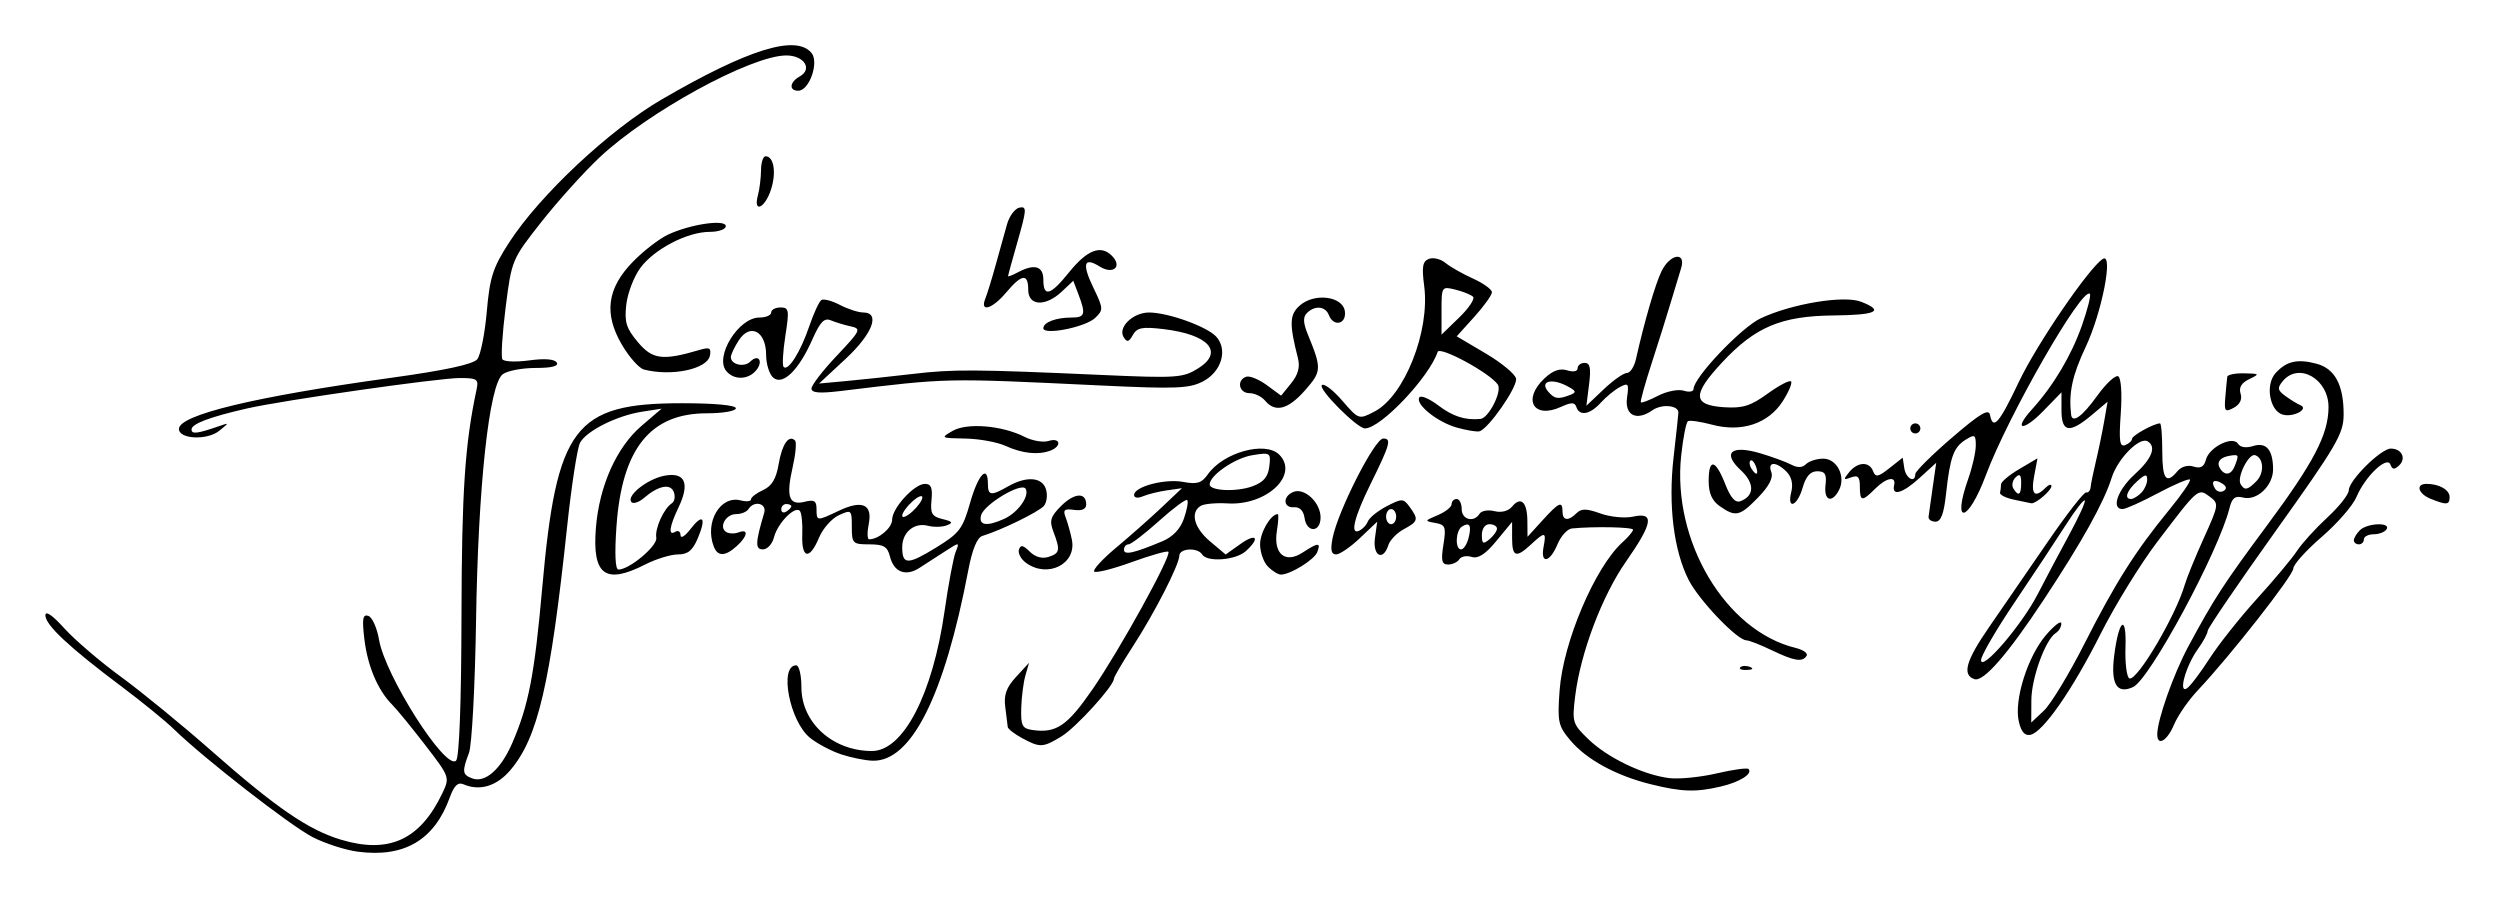 <?xml version="1.0" encoding="UTF-8" standalone="no"?>
<!-- Created with Inkscape (http://www.inkscape.org/) -->

<svg
   xmlns:dc="http://purl.org/dc/elements/1.1/"
   xmlns:cc="http://creativecommons.org/ns#"
   xmlns:rdf="http://www.w3.org/1999/02/22-rdf-syntax-ns#"
   xmlns:svg="http://www.w3.org/2000/svg"
   xmlns="http://www.w3.org/2000/svg"
   xmlns:sodipodi="http://sodipodi.sourceforge.net/DTD/sodipodi-0.dtd"
   xmlns:inkscape="http://www.inkscape.org/namespaces/inkscape"
   id="svg2"
   version="1.1"
   inkscape:version="0.91 r13725"
   width="620"
   height="222.5"
   viewBox="0 0 620 222.5"
   sodipodi:docname="Firma de Francisco Jiménez de Cisneros.svg">
  <defs
     id="defs6" />
  <sodipodi:namedview
     pagecolor="#ffffff"
     bordercolor="#666666"
     borderopacity="1"
     objecttolerance="10"
     gridtolerance="10"
     guidetolerance="10"
     inkscape:pageopacity="0"
     inkscape:pageshadow="2"
     inkscape:window-width="1024"
     inkscape:window-height="712"
     id="namedview4"
     showgrid="false"
     inkscape:zoom="0.55806452"
     inkscape:cx="310"
     inkscape:cy="111.25"
     inkscape:window-x="-4"
     inkscape:window-y="-4"
     inkscape:window-maximized="1"
     inkscape:current-layer="svg2" />
  <path
     style="fill:#000000"
     d="m 88.75,211.223 c -3.094,-0.405 -8.156,-2.041 -11.25,-3.634 -5.53,-2.849 -27.023,-19.578 -34.375,-26.756 -2.062,-2.014 -7.976,-6.827 -13.141,-10.697 -12.751,-9.552 -18.735,-15.15 -18.73,-17.524 0.002,-1.248 1.746,-0.055 4.688,3.204 2.576,2.855 8.903,8.271 14.059,12.034 5.156,3.764 15.281,12.05 22.5,18.414 15.856,13.978 23.971,19.544 32.027,21.969 11.931,3.591 19.655,0.059 25.171,-11.508 1.877,-3.937 1.841,-4.04 -4.215,-11.91 -3.36,-4.366 -7.063,-8.894 -8.229,-10.061 -3.55,-3.551 -6.099,-9.559 -6.89,-16.241 -0.604,-5.097 -0.409,-6.237 0.987,-5.772 0.956,0.319 2.15,2.989 2.653,5.935 1.527,8.947 16.557,32.515 19.106,29.962 0.789,-0.791 1.292,-14.294 1.335,-35.89 0.062,-30.854 0.85,-42.665 3.75,-56.185 0.543,-2.531 0.125,-2.812 -4.171,-2.812 -5.284,0 -43.916,5.527 -52.774,7.55 -9.227,2.107 -13.75,3.816 -13.75,5.193 0,1.244 1.396,1.076 6.875,-0.828 2.5,-0.869 2.5,-0.869 0,1.163 -2.976,2.419 -10,2.101 -10,-0.452 0,-3.476 18.732,-7.995 52.5,-12.664 13.52,-1.869 20.482,-3.368 21.489,-4.627 0.819,-1.024 1.878,-6.328 2.355,-11.788 0.746,-8.551 1.512,-10.926 5.527,-17.138 7.604,-11.765 24.921,-27.991 37.946,-35.555 21.391,-12.423 33.232,-16.092 37.059,-11.48 1.921,2.315 -0.546,9.376 -3.276,9.376 -2.373,0 -2.166,-2.128 0.345,-3.533 3.27,-1.83 1.116,-5.217 -3.317,-5.217 -8.692,0 -34.333,14.007 -46.343,25.315 -3.832,3.608 -10.295,10.777 -14.363,15.932 -7.333,9.292 -7.409,9.473 -8.894,21.182 -0.824,6.495 -1.19,12.306 -0.815,12.914 0.375,0.608 3.374,0.734 6.663,0.282 3.794,-0.522 6.285,-0.329 6.814,0.526 0.553,0.894 -1.216,1.349 -5.251,1.349 -3.347,0 -7.01,0.703 -8.142,1.562 -3.375,2.564 -6.097,27.696 -6.61,61.026 -0.249,16.208 -1.04,31.007 -1.757,32.894 -1.748,4.598 -1.657,5.364 0.747,6.287 3.246,1.246 7.149,-2.184 10.009,-8.797 4.043,-9.345 5.493,-16.865 7.402,-38.372 C 138.015,105.82 142.418,100 169.145,100 c 8.07,0 13.355,0.495 13.355,1.25 0,0.689 -3.237,1.25 -7.21,1.25 -14.027,0 -21.046,8.774 -22.403,28.002 -0.483,6.842 -0.304,10.748 0.492,10.748 2.73,0 9.731,-5.884 9.381,-7.885 -0.395,-2.263 1.853,-7.245 3.858,-8.552 0.685,-0.446 0.903,-1.702 0.485,-2.791 -0.843,-2.197 -3.827,-1.597 -7.425,1.493 -1.207,1.037 -2.582,1.498 -3.056,1.025 -1.447,-1.447 3.767,-5.682 8.048,-6.538 5.19,-1.038 6.497,1.765 3.63,7.778 -2.33,4.885 -2.638,7.229 -0.802,6.094 0.688,-0.425 1.263,-0.036 1.278,0.864 0.015,0.9 1.102,0.238 2.414,-1.47 3.109,-4.046 4.048,-2.967 1.887,2.169 -1.303,3.097 -2.478,4.062 -4.944,4.062 -1.779,0 -5.44,1.125 -8.136,2.5 -9.895,5.048 -13.153,2.625 -12.214,-9.083 0.835,-10.406 5.126,-20.005 11.305,-25.295 l 4.987,-4.269 -4.852,0.751 c -6.234,0.965 -13.797,4.756 -15.377,7.708 -0.678,1.268 -2.125,10.688 -3.214,20.933 -4.141,38.96 -7.238,52.231 -14.057,60.239 -3.4,3.994 -7.586,5.263 -11.629,3.526 -1.391,-0.598 -2.336,0.312 -3.411,3.284 -3.811,10.54 -11.272,14.936 -22.789,13.427 z m 320.625,-16.734 c -8.586,-2.127 -15.927,-6.127 -19.888,-10.833 -3.071,-3.649 -3.279,-4.611 -2.703,-12.468 0.877,-11.953 8.764,-30.521 15.586,-36.695 1.446,-1.309 2.628,-2.714 2.625,-3.123 -0.004,-0.655 -9.55,-0.853 -15.156,-0.314 -1.12,0.108 -2.735,1.883 -3.589,3.946 -1.881,4.541 -4.276,4.976 -3.444,0.625 0.722,-3.776 0.366,-3.848 -3.094,-0.625 C 375.992,138.466 375,138.143 375,133.465 l 0,-4.035 -3.877,4.704 c -2.738,3.321 -4.544,4.492 -6.145,3.984 -1.247,-0.396 -2.629,-0.134 -3.072,0.581 -0.442,0.715 -1.686,1.301 -2.765,1.301 -1.582,0 -1.809,-0.95 -1.175,-4.913 0.705,-4.409 0.497,-4.963 -2.028,-5.402 -2.707,-0.47 -2.684,-0.543 0.624,-1.931 1.891,-0.793 3.438,-2.019 3.438,-2.723 0,-0.705 0.562,-1.281 1.25,-1.281 0.688,0 1.25,1.125 1.25,2.5 0,2.647 3.028,3.43 4.438,1.149 0.459,-0.743 2.116,-1.03 3.681,-0.637 1.737,0.436 3.443,-0.006 4.38,-1.135 2.17,-2.615 3.745,-1.155 3.788,3.51 l 0.037,3.989 3.696,-4.062 c 4.13,-4.54 4.981,-4.914 4.981,-2.188 0,2.261 1.459,2.416 3.501,0.374 1.168,-1.168 2.479,-1.147 5.907,0.092 2.443,0.883 6.063,1.229 8.124,0.776 5.323,-1.169 4.882,1.611 -1.765,11.121 -5.953,8.517 -11.299,22.655 -12.62,33.374 -0.8,6.492 -0.667,6.923 3.323,10.761 4.752,4.572 13.551,8.795 19.989,9.594 2.42,0.3 7.699,-0.221 11.732,-1.158 4.032,-0.937 7.599,-1.437 7.925,-1.111 1.169,1.169 -2.143,3.266 -6.899,4.369 -6.218,1.443 -9.645,1.328 -17.34,-0.579 z m -45.195,-60.997 c 0.827,-3.163 0.315,-4.1 -1.596,-2.918 -1.604,0.991 -1.793,5.676 -0.229,5.676 0.607,0 1.429,-1.241 1.825,-2.758 z m 7.07,-2.395 c 0,-0.603 -0.844,-1.097 -1.875,-1.097 -1.078,0 -1.875,1.128 -1.875,2.653 0,2.217 0.308,2.397 1.875,1.097 1.031,-0.856 1.875,-2.05 1.875,-2.653 z m -162.603,55.994 c -2.463,-0.807 -5.95,-2.65 -7.748,-4.096 C 195.81,178.904 193.154,165 197.461,165 c 0.709,0 1.289,2.455 1.289,5.456 0,8.774 7.77,15.794 17.482,15.794 7.783,0 15.064,-14.026 18.026,-34.725 0.956,-6.682 2.19,-13.273 2.742,-14.646 0.995,-2.476 0.973,-2.477 -2.686,-0.108 -2.029,1.314 -4.876,3.153 -6.326,4.087 -3.375,2.175 -6.306,1.037 -7.275,-2.824 C 220.09,135.549 219.165,135 215.601,135 c -4.134,0 -4.351,-0.217 -4.351,-4.348 0,-4.214 -0.099,-4.303 -3.208,-2.887 -1.764,0.804 -3.986,3.323 -4.936,5.598 -2.355,5.636 -4.38,5.212 -4.142,-0.867 0.108,-2.752 -0.174,-5.373 -0.626,-5.826 -1.253,-1.253 -5.515,3.124 -6.374,6.546 -0.419,1.668 -1.655,3.033 -2.748,3.033 -1.964,0 -1.91,-1.614 0.303,-9.062 0.704,-2.371 -2.527,-3.149 -3.894,-0.938 -0.425,0.688 -1.804,1.25 -3.065,1.25 -2.582,0 -4.372,3.255 -2.446,4.446 0.69,0.427 2.072,0.462 3.07,0.079 2.529,-0.971 2.267,0.929 -0.471,3.406 -2.873,2.6 -4.731,2.629 -5.705,0.091 -2.31,-6.021 1.635,-12.746 6.7,-11.421 1.398,0.365 2.541,0.245 2.541,-0.268 0,-0.513 1.35,-1.548 3.001,-2.3 2.169,-0.988 3.239,-2.775 3.859,-6.444 0.833,-4.933 2.527,-7.369 4.059,-5.838 0.414,0.414 0.15,3.381 -0.585,6.594 -1.686,7.368 -0.926,9.574 2.961,8.598 2.376,-0.596 2.956,-0.247 2.956,1.782 0,3.046 0.06,3.051 5.469,0.471 5.845,-2.787 8.459,-1.649 7.478,3.255 -0.418,2.089 -0.371,3.798 0.104,3.798 2.36,0 5.699,-2.848 5.699,-4.861 0,-2.893 5.495,-8.889 8.145,-8.889 1.514,0 1.917,0.991 1.622,3.986 -0.332,3.368 0.092,4.104 2.733,4.745 2.488,0.604 2.704,0.92 1.058,1.553 -1.137,0.437 -3.249,0.485 -4.694,0.107 -3.377,-0.883 -6.364,1.611 -6.364,5.312 0,4.408 1.343,4.428 8.355,0.125 5.836,-3.581 6.636,-4.632 8.484,-11.142 C 242.592,117.632 245,115.073 245,120 c 0,2.935 0.787,3.034 5,0.625 4.563,-2.608 8.439,-2.326 9.394,0.685 0.447,1.408 0.221,3.272 -0.501,4.143 -1.207,1.455 -10.542,6.018 -15.26,7.46 -1.313,0.401 -2.508,3.313 -3.503,8.536 -5.944,31.184 -14.141,47.487 -23.735,47.206 -1.798,-0.053 -5.284,-0.756 -7.747,-1.562 z m 40.424,-58.43 c 3.403,-1.55 6.35,-5.718 5.275,-7.458 -1.031,-1.668 -10.329,3.891 -11.037,6.599 -0.661,2.527 1.42,2.837 5.762,0.859 z M 228.75,123.363 c 0,-0.688 -1.125,-0.232 -2.5,1.012 -1.375,1.244 -2.5,2.825 -2.5,3.512 0,0.688 1.125,0.232 2.5,-1.012 1.375,-1.244 2.5,-2.825 2.5,-3.512 z m -32.5,2.189 C 196.25,125.248 195.688,125 195,125 c -0.688,0 -1.25,0.596 -1.25,1.324 0,0.728 0.562,0.976 1.25,0.551 0.688,-0.425 1.25,-1.021 1.25,-1.324 z m 57.188,57.484 c -1.891,-1.026 -3.475,-2.269 -3.522,-2.762 -0.046,-0.494 -0.32,-2.703 -0.609,-4.909 -0.397,-3.033 0.258,-4.862 2.684,-7.5 l 3.209,-3.488 -0.897,3.125 c -0.493,1.719 -0.96,5.375 -1.037,8.125 -0.122,4.347 0.243,5.054 2.799,5.416 5.887,0.833 8.598,-1.005 14.87,-10.085 6.759,-9.786 19.697,-33.24 18.82,-34.118 -0.295,-0.295 -4.388,0.862 -9.097,2.57 -4.709,1.708 -8.892,2.758 -9.297,2.333 -0.405,-0.425 2.054,-3.1 5.464,-5.944 3.41,-2.845 8.472,-7.322 11.25,-9.949 l 5.05,-4.777 -3.75,0.538 c -2.062,0.296 -4.734,0.959 -5.938,1.473 -1.256,0.537 -2.188,0.399 -2.188,-0.326 0,-2.065 7.633,-4.094 12.188,-3.24 3.441,0.646 4.583,0.296 6.099,-1.868 3.824,-5.459 14.265,-8.346 17.713,-4.898 5.005,5.005 -3.143,12.691 -12.823,12.096 -2.835,-0.174 -5.834,0.103 -6.665,0.617 -2.65,1.638 -1.632,5.463 2.345,8.81 l 3.857,3.245 3.643,-2.594 c 3.999,-2.848 5.006,-1.544 1.357,1.757 -2.507,2.269 -9.611,2.805 -10.839,0.819 -1.109,-1.794 -5.62,-1.545 -5.653,0.312 -0.041,2.291 -6.161,14.234 -11.541,22.524 -2.574,3.966 -4.681,7.565 -4.681,7.996 0,1.761 -9.411,12.106 -13.009,14.3 -4.593,2.801 -5.326,2.831 -9.803,0.402 z m 34.755,-48.769 c 2.667,-1.114 4.507,-3.04 5.427,-5.679 0.766,-2.196 1.13,-4.255 0.81,-4.575 -0.32,-0.32 -3.477,2.021 -7.016,5.203 -3.539,3.182 -6.936,5.785 -7.549,5.785 -0.613,0 -1.115,0.6 -1.115,1.334 0,1.401 2.395,0.877 9.442,-2.068 z m 26.596,-18.592 c 0.401,-3.431 0.277,-3.512 -4.242,-2.778 C 306.263,113.591 300,117.89 300,120.135 c 0,1.625 6.691,1.915 10.625,0.46 2.761,-1.021 3.859,-2.319 4.163,-4.921 z M 535,182.102 c 0,-3.556 4.054,-15.008 7.722,-21.814 6.447,-11.962 8.658,-15.362 19.466,-29.938 11.673,-15.741 15.244,-22.597 15.284,-29.342 0.042,-7.01 -7.379,-11.264 -11.335,-6.498 -1.416,1.706 -1.318,2.267 0.649,3.705 1.275,0.932 2.941,1.953 3.703,2.27 2.217,0.92 -1.669,3.05 -4.307,2.36 -3.296,-0.862 -4.468,-7.406 -1.845,-10.304 2.69,-2.973 5.387,-3.596 10.14,-2.343 4.598,1.212 6.783,5.318 6.743,12.674 -0.025,4.726 -1.72,7.623 -16.875,28.848 C 555.081,144.697 547.5,155.829 547.5,156.458 c 0,0.629 -1.098,2.668 -2.441,4.53 -2.952,4.096 -4.91,11.09 -2.727,9.741 0.796,-0.492 3.321,-3.81 5.612,-7.374 2.291,-3.564 7.608,-10.265 11.815,-14.892 4.208,-4.627 8.655,-9.947 9.883,-11.823 1.228,-1.876 4.623,-5.615 7.545,-8.309 2.922,-2.694 5.312,-5.727 5.312,-6.739 0,-2.435 7.971,-10.341 10.426,-10.341 2.703,0 3.905,2.437 2.059,4.171 -1.181,1.109 -1.69,1.062 -2.151,-0.2 -0.83,-2.275 -6.285,2.918 -8.421,8.018 -0.89,2.125 -4.779,6.592 -8.641,9.926 -3.862,3.334 -7.022,6.852 -7.022,7.818 0,1.731 -15.701,21.749 -23.74,30.267 -2.271,2.406 -4.897,6.203 -5.836,8.438 C 537.461,183.763 535,185.187 535,182.102 Z m -34.355,-3.261 c -1.167,-5.312 2.238,-16.069 6.755,-21.34 2.062,-2.406 3.772,-3.705 3.799,-2.886 0.028,0.819 -0.57,1.873 -1.329,2.342 -2.579,1.594 -6.065,11.148 -6.092,16.7 l -0.028,5.53 3.14,-2.95 c 1.727,-1.623 6.275,-9.135 10.107,-16.695 7.654,-15.101 12.604,-22.908 21.071,-33.233 3.075,-3.749 5.34,-7.067 5.033,-7.374 -0.306,-0.306 -3.88,1.214 -7.942,3.379 -4.062,2.165 -8.009,3.936 -8.772,3.936 -2.877,0 -1.225,-4.747 2.987,-8.579 4.29,-3.904 5.465,-6.85 3.272,-8.205 -1.998,-1.235 -7.438,4.236 -8.941,8.991 -1.964,6.213 -7.341,15.87 -16.87,30.293 -8.978,13.59 -14.939,20.424 -17.167,19.682 -3.135,-1.044 -2.141,-4.562 3.658,-12.953 3.27,-4.732 9.802,-14.229 14.515,-21.104 4.713,-6.875 9.002,-12.391 9.53,-12.257 0.529,0.134 1.02,-0.429 1.093,-1.25 0.073,-0.821 0.67,-3.743 1.327,-6.493 0.657,-2.75 1.577,-7.194 2.043,-9.876 l 0.848,-4.876 -3.938,3.314 c -5.496,4.625 -7.496,4.313 -7.496,-1.169 l 0,-4.482 -4.466,4.599 c -5.067,5.218 -7.633,4.919 -2.877,-0.335 5.36,-5.922 9.787,-13.352 12.422,-20.85 1.4,-3.983 2.284,-7.503 1.965,-7.822 -1.883,-1.883 -20.253,30.15 -25.814,45.014 -4.409,11.783 -8.494,12.588 -4.355,0.858 1.031,-2.923 1.875,-6.655 1.875,-8.293 0,-2.671 -0.259,-2.816 -2.514,-1.408 -2.992,1.869 -3.871,4.297 -4.865,13.451 -0.537,4.946 -1.273,6.875 -2.622,6.875 -1.031,0 -1.801,-0.562 -1.711,-1.25 0.09,-0.688 0.554,-3.974 1.031,-7.303 l 0.867,-6.053 -4.156,3.782 c -4.219,3.839 -6.933,4.6 -6.281,1.762 0.543,-2.363 -1.94,-1.873 -4.751,0.938 -3.232,3.232 -3.75,3.151 -3.75,-0.586 0,-2.418 -0.474,-2.908 -2.188,-2.266 -1.916,0.718 -1.974,0.558 -0.472,-1.289 2.122,-2.609 5.001,-2.727 5.953,-0.245 0.6,1.563 1.25,1.441 4.023,-0.75 l 3.308,-2.614 0.399,2.625 c 0.39,2.565 2.726,3.793 2.726,1.433 0,-0.655 4.077,-4.7 9.06,-8.989 6.956,-5.987 9.154,-7.307 9.467,-5.684 0.749,3.889 2.24,2.184 7.169,-8.199 4.446,-9.366 17.441,-28.388 20.82,-30.476 2.678,-1.655 -0.229,13.269 -4.245,21.796 -3.333,7.077 -4.265,11.389 -3.63,16.805 0.269,2.299 2.764,0.506 6.466,-4.648 2.206,-3.072 4.561,-5.245 5.233,-4.83 0.703,0.434 0.965,4.359 0.616,9.229 -0.487,6.806 -0.272,8.345 1.094,7.821 0.935,-0.359 1.7,-1.065 1.7,-1.568 0,-0.81 5.462,-3.817 6.934,-3.817 0.311,0 0.566,3.094 0.566,6.875 0,7.035 0.984,8.332 3.773,4.972 0.942,-1.135 2.553,-1.594 3.991,-1.138 1.729,0.549 2.593,0.07 3.054,-1.694 0.822,-3.142 6.68,-6.04 7.974,-3.945 0.54,0.874 2.008,1.094 3.707,0.555 3.279,-1.041 4.952,0.889 4.981,5.744 0.024,4.082 -4.04,7.919 -7.445,7.028 -1.975,-0.516 -2.733,0.08 -3.377,2.656 -2.692,10.768 -19.781,42.464 -23.909,44.345 -3.999,1.822 -5.55,-0.717 -4.69,-7.676 1.124,-9.097 3.1,-10.663 2.815,-2.229 -0.137,4.052 0.313,7.546 1.001,7.763 1.936,0.612 11.497,-15.609 13.708,-23.256 0.497,-1.719 2.627,-6.935 4.734,-11.592 3.725,-8.235 3.765,-8.516 1.444,-10.236 -2.892,-2.144 -2.794,-2.228 -13,11.203 -4.179,5.5 -10.49,15.746 -14.024,22.769 -7.074,14.057 -14.346,24.501 -17.481,25.105 -1.383,0.266 -2.292,-0.817 -2.861,-3.408 z m 4.696,-31.467 c 1.906,-3.712 5.426,-10.354 7.822,-14.76 2.396,-4.406 4.132,-8.236 3.858,-8.51 -0.274,-0.274 -2.388,2.464 -4.697,6.084 -2.309,3.62 -7.995,12.216 -12.636,19.103 -4.641,6.886 -8.415,13.379 -8.388,14.427 0.077,2.976 10.126,-8.722 14.041,-16.344 z M 531,122.25 c 0.825,-0.825 1.5,-2.318 1.5,-3.319 0,-1.444 -0.515,-1.352 -2.5,0.444 -2.568,2.324 -3.271,4.375 -1.5,4.375 0.55,0 1.675,-0.675 2.5,-1.5 z m 20.107,-2.338 c -2.006,-1.24 -2.919,-0.582 -1.771,1.276 0.46,0.744 1.42,0.993 2.134,0.552 0.84,-0.519 0.712,-1.163 -0.363,-1.827 z m 8.448,-0.539 c 2.041,-2.041 1.881,-5.771 -0.278,-6.489 -1.598,-0.532 -4.626,5.541 -3.595,7.21 0.983,1.591 1.693,1.459 3.873,-0.721 z m -5.314,-3.85 c 1.047,-2.729 1.001,-2.837 -1.08,-2.532 -2.56,0.376 -3.56,1.603 -2.588,3.176 1.188,1.922 2.791,1.64 3.668,-0.644 z m -122.653,49.972 c 0.415,-0.415 1.493,-0.46 2.396,-0.099 0.997,0.399 0.701,0.695 -0.755,0.755 -1.318,0.054 -2.056,-0.241 -1.641,-0.657 z M 439.375,161.25 c -2.75,-1.328 -5.59,-2.434 -6.311,-2.458 -2.29,-0.074 -11.713,-9.944 -14.259,-14.935 -3.725,-7.302 -5.118,-18.609 -3.754,-30.474 0.649,-5.642 1.184,-10.621 1.189,-11.063 0.021,-1.823 -4.116,-2.2 -6.423,-0.584 -3.982,2.789 -6.96,1.276 -6.303,-3.203 0.499,-3.399 0.311,-3.663 -1.806,-2.53 -1.299,0.695 -3.428,2.441 -4.73,3.88 -2.655,2.934 -5.262,3.395 -6.037,1.068 -0.407,-1.221 -1.218,-1.228 -3.839,-0.034 -6.778,3.088 -9.634,-1.855 -4.084,-7.069 2.083,-1.957 3.827,-2.579 5.625,-2.009 1.531,0.486 2.606,0.277 2.606,-0.507 0,-0.734 0.79,-1.334 1.756,-1.334 1.337,0 1.597,1.267 1.089,5.312 l -0.667,5.312 4.283,-4.062 c 2.356,-2.234 4.949,-4.062 5.762,-4.062 0.814,0 1.825,-1.547 2.247,-3.438 2.081,-9.313 4.844,-18.785 6.383,-21.875 2.14,-4.298 6.123,-4.816 4.803,-0.625 -0.487,1.547 -1.635,5.344 -2.552,8.438 -0.917,3.094 -3.037,9.844 -4.711,15 -1.674,5.156 -2.894,9.557 -2.71,9.78 0.184,0.223 2.103,-0.51 4.263,-1.627 2.161,-1.117 5.026,-1.683 6.366,-1.258 1.341,0.426 2.438,0.238 2.438,-0.417 0,-2.821 11.841,-15.285 16.664,-17.54 7.762,-3.63 20.674,-5.755 24.898,-4.098 5.849,2.295 3.852,3.281 -6.876,3.396 -12.975,0.139 -19.384,2.842 -27.584,11.632 -7.477,8.015 -7.37,10.615 0.454,11.127 4.641,0.303 6.585,-0.3 10.801,-3.355 2.828,-2.049 5.445,-3.421 5.816,-3.05 0.371,0.371 -0.557,2.591 -2.062,4.933 -3.573,5.559 -10.192,7.755 -17.498,5.805 -2.845,-0.759 -5.543,-1.152 -5.996,-0.872 -0.453,0.28 -1.21,4.121 -1.683,8.536 -2.268,21.181 10.994,43.476 28.369,47.692 1.886,0.458 3.118,1.334 2.739,1.949 -1.016,1.645 -3.081,1.315 -8.668,-1.383 z M 389.345,97.964 c 1.734,-0.666 1.606,-1.017 -0.835,-2.285 -3.74,-1.943 -6.663,-1.097 -4.638,1.342 1.603,1.931 2.496,2.085 5.474,0.943 z M 314.464,140.536 C 313.384,139.455 312.5,136.964 312.5,135 c 0,-2.962 2.654,-7.5 4.386,-7.5 0.251,0 0.156,1.854 -0.212,4.12 -0.933,5.749 2.041,8.259 6.401,5.402 3.844,-2.519 4.545,-2.539 3.61,-0.102 -0.731,1.904 -6.68,5.579 -9.033,5.579 -0.673,0 -2.107,-0.884 -3.187,-1.964 z m -60.022,-0.957 c -1.257,-0.919 -2.043,-2.401 -1.746,-3.292 0.41,-1.229 1.055,-1.106 2.668,0.507 1.33,1.33 3.066,1.83 4.632,1.333 2.847,-0.904 3,-1.659 1.261,-6.233 -1.051,-2.764 -0.756,-3.758 1.911,-6.424 3.269,-3.269 6.208,-3.442 6.208,-0.365 0,1.151 -1.045,1.624 -2.988,1.35 -2.458,-0.346 -2.83,-0.013 -2.1,1.875 0.488,1.263 1.182,3.751 1.541,5.529 1.214,6.012 -6.018,9.645 -11.386,5.721 z m 76.041,-6.141 c 1.315,-6.714 10.454,-24.688 12.553,-24.688 2.12,0 1.722,1.437 -3.113,11.233 -3.973,8.05 -5.13,12.518 -3.035,11.713 0.917,-0.352 1.963,-1.411 2.325,-2.353 0.362,-0.942 2.474,-2.652 4.694,-3.8 3.813,-1.972 4.127,-1.962 5.689,0.174 2.258,3.088 2.121,3.61 -1.451,5.522 -1.707,0.914 -3.433,2.696 -3.834,3.961 -1.297,4.087 -3.932,2.689 -3.321,-1.763 l 0.557,-4.062 -4.271,4.062 c -2.349,2.234 -5.017,4.062 -5.93,4.062 -1.202,0 -1.44,-1.12 -0.864,-4.062 z M 346.25,128.125 c 0,-1.031 -0.562,-1.875 -1.25,-1.875 -0.688,0 -1.25,0.844 -1.25,1.875 0,1.031 0.562,1.875 1.25,1.875 0.688,0 1.25,-0.844 1.25,-1.875 z M 583.75,134 c 0,-0.55 0.675,-1.675 1.5,-2.5 1.809,-1.809 7.727,-2.032 6.625,-0.25 -0.425,0.688 -1.864,1.25 -3.199,1.25 -1.334,0 -2.426,0.562 -2.426,1.25 0,0.688 -0.562,1.25 -1.25,1.25 -0.688,0 -1.25,-0.45 -1.25,-1 z m -260.226,-5.562 c -0.253,-1.781 -1.202,-2.749 -2.587,-2.639 -2.769,0.22 -2.872,-2.768 -0.131,-3.82 2.753,-1.056 6.694,2.677 6.694,6.34 0,3.782 -3.44,3.885 -3.976,0.119 z m 103.004,-2.883 c -1.956,-1.37 -2.778,-3.219 -2.778,-6.25 0,-5.728 1.673,-5.444 4.085,0.695 1.389,3.536 2.514,4.788 3.843,4.278 3.457,-1.326 3.48,-4.47 0.056,-7.644 -4.699,-4.355 -2.423,-6.361 4.792,-4.225 2.943,0.871 6.401,2.138 7.685,2.815 1.576,0.831 2.774,0.791 3.688,-0.122 0.744,-0.744 2.665,-1.353 4.268,-1.353 3.428,0 5.65,4.46 3.893,7.812 -1.759,3.357 -3.785,2.597 -3.335,-1.25 0.318,-2.719 -0.111,-3.438 -2.051,-3.438 -1.695,0 -2.813,1.255 -3.618,4.062 -1.337,4.662 -3.966,5.623 -2.813,1.028 0.488,-1.943 0.055,-3.741 -1.204,-5 -2.584,-2.584 -4.765,-2.514 -3.754,0.12 0.529,1.377 -0.57,3.499 -3.236,6.25 -4.567,4.712 -5.611,4.955 -9.518,2.219 z m 8.903,-9.983 c -0.407,-1.061 -1.008,-1.661 -1.336,-1.333 -0.328,0.328 -0.225,1.196 0.228,1.929 1.233,1.994 1.953,1.607 1.108,-0.596 z m 64.015,8.344 c -2.024,-0.434 -3.57,-1.211 -3.438,-1.727 0.133,-0.516 0.242,-1.444 0.242,-2.064 0,-0.62 2.035,-2.327 4.523,-3.795 l 4.523,-2.668 -0.829,4.42 c -0.851,4.534 0.136,5.568 2.784,2.92 0.825,-0.825 1.5,-1.028 1.5,-0.45 0,1.102 -3.925,4.449 -5,4.263 -0.344,-0.059 -2.281,-0.463 -4.304,-0.898 z M 501.25,119.75 c 0,-2.019 -0.37,-2.38 -1.391,-1.359 -0.765,0.765 -1.013,2.003 -0.551,2.75 1.293,2.092 1.942,1.627 1.942,-1.391 z m 101.562,3.961 C 599.692,122.457 599.004,120 601.773,120 c 3.142,0 5.727,1.471 5.727,3.259 0,1.978 -0.719,2.048 -4.688,0.452 z M 249.375,110.58 c -2.062,-0.944 -6.562,-1.762 -10,-1.818 -6.072,-0.098 -6.161,-0.152 -3.125,-1.903 3.595,-2.074 12.279,-1.348 17.875,1.493 1.925,0.977 4.597,1.429 5.938,1.003 2.897,-0.919 3.322,1.288 0.46,2.386 -3.009,1.155 -6.997,0.739 -11.148,-1.161 z m 111.875,-4.551 c -4.818,-1.358 -10.302,-5.779 -9.26,-7.466 0.365,-0.59 2.457,0.283 4.649,1.942 3.687,2.789 6.672,3.751 10.516,3.389 2.03,-0.191 5.392,-6.806 4.316,-8.492 -1.783,-2.792 -14.425,-9.665 -14.94,-8.123 -2.103,6.308 -14.127,18.97 -18.015,18.97 -1.94,0 -11.669,-9.765 -10.697,-10.737 0.511,-0.511 2.779,1.209 5.039,3.823 4.105,4.749 4.112,4.752 8.004,2.739 7.43,-3.842 13.82,-19.973 12.338,-31.145 -0.634,-4.779 -0.399,-6.125 1.175,-6.729 1.082,-0.415 2.931,0.039 4.108,1.009 1.178,0.97 4.25,2.717 6.828,3.881 2.578,1.165 4.688,2.688 4.688,3.385 0,0.697 -1.965,3.442 -4.367,6.1 l -4.367,4.833 7.168,4.233 c 3.943,2.328 7.34,5.139 7.55,6.247 0.395,2.086 -6.904,12.567 -9.11,13.082 -0.688,0.16 -3.219,-0.263 -5.625,-0.941 z m 4.065,-32.438 C 364.798,73.088 362.828,72.295 360.938,71.828 357.547,70.991 357.5,71.061 357.5,76.985 l 0,6.006 4.377,-4.243 c 2.408,-2.334 3.954,-4.654 3.438,-5.157 z M 473.75,106.25 c 0,-0.688 0.562,-1.25 1.25,-1.25 0.688,0 1.25,0.562 1.25,1.25 0,0.688 -0.562,1.25 -1.25,1.25 -0.688,0 -1.25,-0.562 -1.25,-1.25 z m 78.136,-7.848 c 0.187,-2.215 0.402,-4.449 0.477,-4.965 0.075,-0.516 1.965,-0.899 4.2,-0.853 3.849,0.08 3.914,0.156 1.229,1.45 -1.919,0.925 -2.606,2.083 -2.127,3.589 0.452,1.423 -0.163,2.688 -1.706,3.515 -2.174,1.163 -2.378,0.893 -2.072,-2.736 z M 313.75,99.375 c -0.856,-1.031 -2.612,-1.875 -3.903,-1.875 -2.611,0 -3.236,-3.242 -0.784,-4.069 0.859,-0.29 3.158,0.648 5.108,2.083 l 3.546,2.61 2.488,-3.07 c 1.737,-2.143 2.243,-4.03 1.677,-6.25 -2.159,-8.471 -2.09,-10.729 0.398,-12.981 3.609,-3.266 10.709,-2.405 11.245,1.363 0.456,3.213 -2.808,3.983 -3.976,0.938 -0.847,-2.207 -3.477,-2.446 -5.429,-0.494 -1.008,1.008 -0.948,2.443 0.225,5.312 3.469,8.489 3.437,9.149 -0.672,13.829 -4.202,4.786 -7.411,5.628 -9.922,2.602 z m -112.5,-3.028 c 0,-0.823 2.829,-4.488 6.287,-8.144 5.925,-6.265 6.123,-6.683 3.438,-7.264 -1.567,-0.339 -3.788,-1.013 -4.936,-1.498 -1.618,-0.683 -2.643,0.375 -4.561,4.713 -3.374,7.628 -7.309,11.499 -9.685,9.527 C 190.806,92.863 190,90.314 190,88.016 c 0,-5.84 -3.924,-7.969 -6.747,-3.66 -1.102,1.681 -2.003,3.579 -2.003,4.217 0,1.856 3.316,2.612 4.827,1.101 2.016,-2.016 3.312,-0.074 1.448,2.172 -1.969,2.372 -5.509,2.459 -7.399,0.182 C 177.161,88.455 183.149,78.75 188.319,78.75 c 1.612,0 2.931,-0.562 2.931,-1.25 0,-0.688 1.04,-1.25 2.311,-1.25 2.105,0 2.212,0.627 1.207,7.04 -0.607,3.872 -0.797,7.347 -0.423,7.721 1.124,1.124 4.194,-3.751 6.336,-10.059 1.106,-3.258 2.472,-6.208 3.035,-6.556 0.563,-0.348 2.63,0.204 4.592,1.228 1.962,1.023 4.552,1.864 5.755,1.868 4.35,0.015 2.351,5.282 -4.375,11.53 L 203.125,95.118 210,94.484 c 3.781,-0.348 11.15,-1.136 16.375,-1.75 10.08,-1.184 15.033,-1.158 46.75,0.25 18.759,0.832 20.251,0.731 24.036,-1.639 6.478,-4.055 2.614,-8.397 -8.662,-9.733 -5.234,-0.62 -6.521,-0.369 -7.551,1.47 -0.993,1.774 -1.449,1.88 -2.282,0.534 C 277.167,81.188 280.968,77.5 284.971,77.5 c 4.706,0 14.421,3.503 16.673,6.012 2.917,3.25 1.273,8.708 -3.342,11.095 -3.37,1.743 -6.726,1.876 -25.158,1 -39.375,-1.872 -37.582,-1.91 -64.706,1.369 -5.232,0.632 -7.188,0.462 -7.188,-0.628 z m -41.564,-4.709 c -1.204,-0.315 -3.665,-3.09 -5.469,-6.169 -4.513,-7.701 -3.666,-13.994 2.773,-20.588 2.577,-2.639 6.454,-5.638 8.614,-6.663 C 171.099,55.611 180,54.295 180,56.09 180,56.866 178.209,57.5 176.02,57.5 c -5.555,0 -13.747,4.253 -17.206,8.932 -1.602,2.166 -3.175,6.272 -3.497,9.124 -0.489,4.334 -0.013,5.864 2.899,9.324 3.617,4.299 6.131,4.607 15.348,1.882 2.413,-0.714 2.859,-0.456 2.493,1.443 -0.644,3.345 -9.557,5.215 -16.371,3.434 z M 258.75,81.399 c 0,-1.458 3.136,-2.649 6.977,-2.649 3.365,0 3.607,-0.8 1.735,-5.726 l -1.288,-3.388 -2.855,2.682 C 259.265,76.126 255,75.899 255,71.875 c 0,-4.127 -1.588,-3.944 -5.433,0.625 -3.486,4.143 -6.617,5.083 -5.209,1.562 0.481,-1.203 1.65,-5 2.597,-8.438 0.947,-3.438 2.201,-7.938 2.786,-10 0.585,-2.062 1.978,-3.926 3.096,-4.142 1.826,-0.352 1.786,0.47 -0.402,8.121 C 251.095,64.286 250,68.279 250,68.478 c 0,0.198 1.088,-0.222 2.418,-0.934 4.117,-2.203 6.332,-1.563 6.332,1.831 0,4.39 1.761,3.899 6.308,-1.76 4.521,-5.625 7.915,-6.964 10.67,-4.209 2.708,2.708 0.358,4.793 -3.023,2.682 -3.909,-2.441 -4.417,-0.675 -1.528,5.306 2.481,5.136 2.5,5.481 0.4,7.47 -2.417,2.29 -12.826,4.347 -12.826,2.535 z M 187.962,48.438 c 0.415,-1.547 0.761,-4.359 0.771,-6.25 0.01,-1.891 0.519,-3.438 1.133,-3.438 2.062,0 2.713,4.097 1.321,8.316 -1.531,4.64 -4.431,5.873 -3.225,1.372 z"
     id="path3338"
     inkscape:connector-curvature="0" />
</svg>
